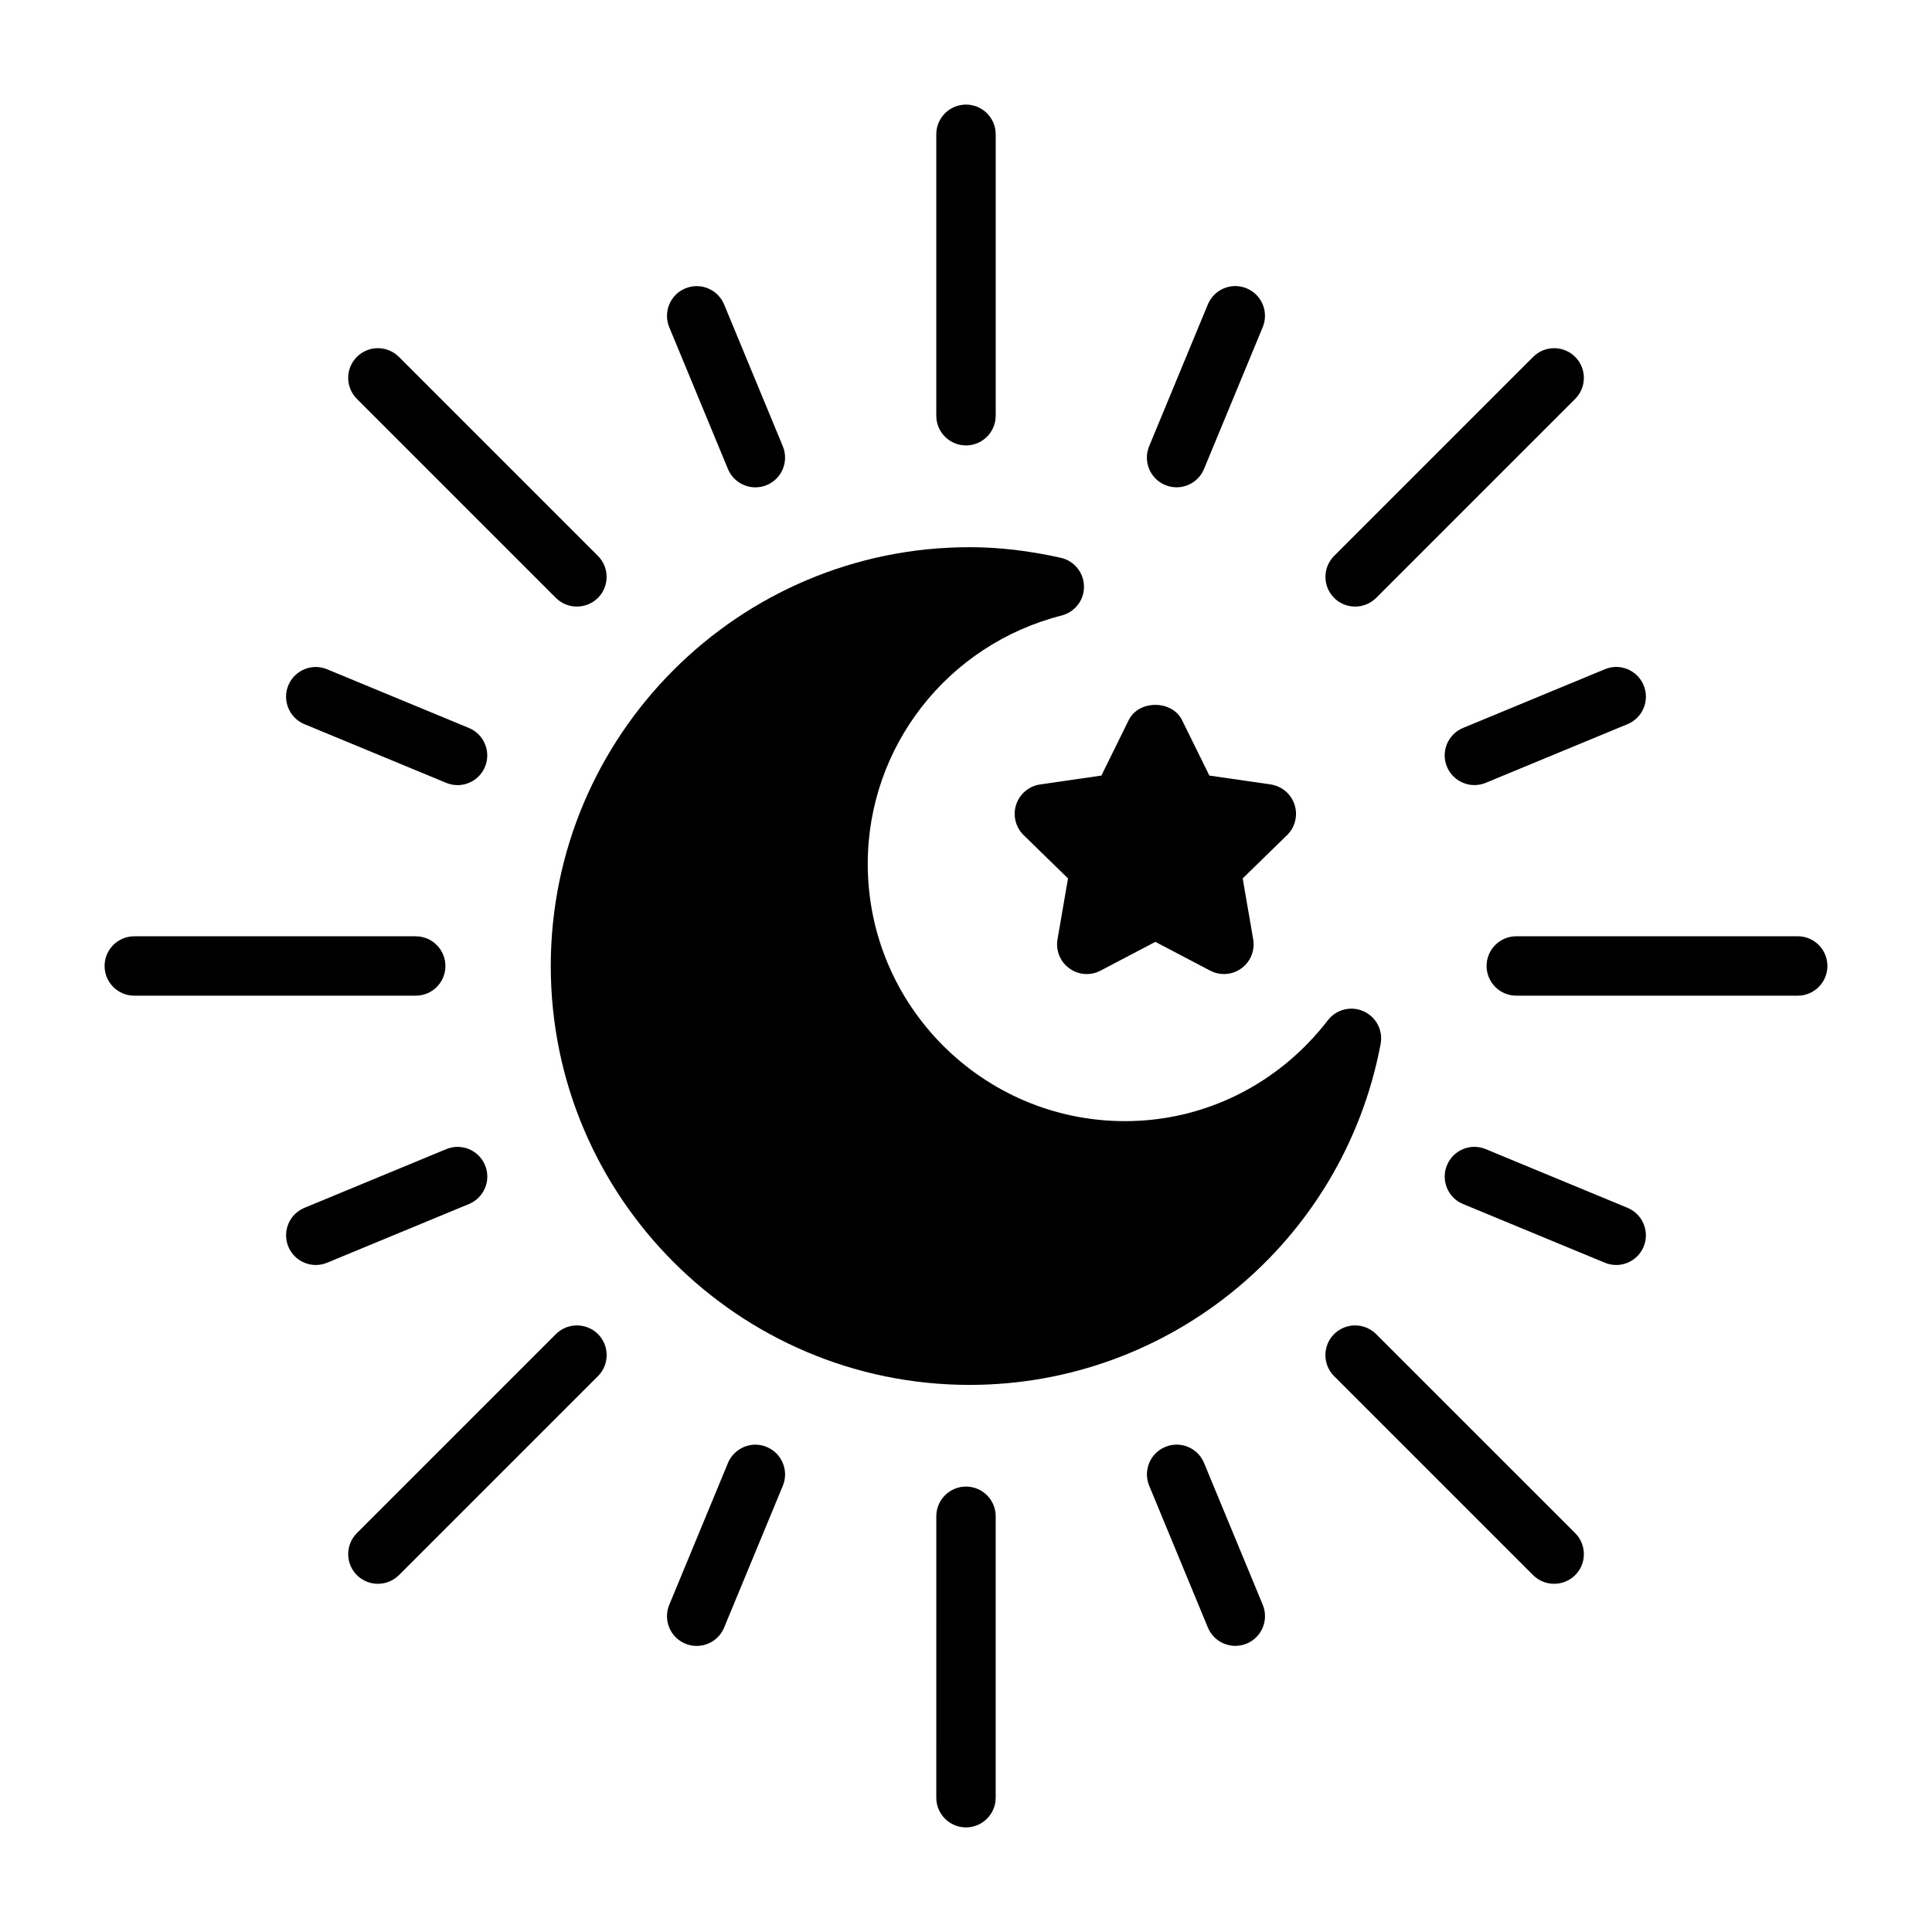 <?xml version="1.0" encoding="UTF-8"?>
<!-- Uploaded to: ICON Repo, www.iconrepo.com, Generator: ICON Repo Mixer Tools -->
<svg fill="#000000" width="800px" height="800px" version="1.1" viewBox="144 144 512 512" xmlns="http://www.w3.org/2000/svg">
 <g>
  <path d="m505.36 412c-3.289-1.496-7.227-0.52-9.445 2.363-13.113 17.004-32.715 26.75-53.781 26.75-37.598 0-68.172-30.574-68.172-68.172 0-31.047 21.129-58.109 51.371-65.824 3.543-0.898 6-4.109 5.934-7.746-0.062-3.637-2.598-6.769-6.172-7.559-8.453-1.875-16.344-2.801-24.137-2.801-61.211 0-111 49.781-111 111 0 61.211 49.781 111 111 111 53.262 0 99.062-38.008 108.92-90.355 0.68-3.594-1.18-7.168-4.516-8.648z"/>
  <path d="m413.29 357.25c-0.93 2.852-0.156 5.984 2 8.078l11.746 11.461-2.785 16.137c-0.504 2.961 0.707 5.953 3.133 7.699 2.426 1.762 5.652 2.016 8.281 0.598l14.516-7.621 14.516 7.621c1.148 0.613 2.394 0.914 3.652 0.914 1.637 0 3.258-0.504 4.629-1.512 2.426-1.746 3.637-4.754 3.133-7.699l-2.785-16.137 11.746-11.461c2.156-2.094 2.93-5.227 2-8.078-0.93-2.867-3.402-4.93-6.344-5.367l-16.23-2.348-7.258-14.719c-2.644-5.352-11.477-5.352-14.105 0l-7.258 14.719-16.23 2.348c-2.953 0.438-5.441 2.516-6.356 5.367z"/>
  <path d="m527.46 347.19c1.258 3.023 4.188 4.863 7.273 4.863 0.992 0 2.031-0.188 3.008-0.598l37.582-15.555c4.016-1.652 5.918-6.266 4.266-10.281-1.652-4-6.25-5.953-10.281-4.266l-37.582 15.555c-4.027 1.672-5.934 6.285-4.266 10.281z"/>
  <path d="m272.54 452.8c-1.652-4.016-6.25-5.934-10.281-4.266l-37.582 15.555c-4.016 1.652-5.918 6.266-4.266 10.281 1.258 3.023 4.188 4.863 7.273 4.863 0.992 0 2.031-0.188 3.008-0.598l37.582-15.555c4.027-1.668 5.934-6.281 4.266-10.281z"/>
  <path d="m463.09 531.71c-1.652-4-6.25-5.953-10.281-4.266-4.016 1.652-5.918 6.266-4.266 10.281l15.555 37.582c1.258 3.023 4.188 4.863 7.273 4.863 0.992 0 2.031-0.188 3.008-0.598 4.016-1.652 5.918-6.266 4.266-10.281z"/>
  <path d="m336.91 268.29c1.258 3.023 4.188 4.863 7.273 4.863 0.992 0 2.031-0.188 3.008-0.598 4.016-1.652 5.918-6.266 4.266-10.281l-15.555-37.582c-1.652-4-6.234-5.934-10.281-4.266-4.016 1.652-5.918 6.266-4.266 10.281z"/>
  <path d="m503.12 304.75c2.016 0 4.031-0.77 5.574-2.297l52.742-52.742c3.07-3.07 3.07-8.062 0-11.133-3.07-3.07-8.062-3.07-11.133 0l-52.742 52.742c-3.07 3.07-3.07 8.062 0 11.133 1.527 1.527 3.543 2.297 5.559 2.297z"/>
  <path d="m291.32 497.55-52.742 52.742c-3.07 3.07-3.07 8.062 0 11.133 1.543 1.543 3.559 2.297 5.574 2.297 2.016 0 4.031-0.77 5.574-2.297l52.742-52.742c3.07-3.07 3.07-8.062 0-11.133-3.07-3.066-8.078-3.066-11.148 0z"/>
  <path d="m508.68 497.55c-3.07-3.07-8.062-3.07-11.133 0s-3.07 8.062 0 11.133l52.742 52.742c1.543 1.543 3.559 2.297 5.574 2.297s4.031-0.77 5.574-2.297c3.07-3.07 3.07-8.062 0-11.133z"/>
  <path d="m291.32 302.45c1.527 1.527 3.543 2.297 5.559 2.297s4.031-0.77 5.574-2.297c3.07-3.07 3.07-8.062 0-11.133l-52.742-52.742c-3.07-3.07-8.062-3.07-11.133 0-3.07 3.07-3.07 8.062 0 11.133z"/>
  <path d="m620.41 392.12h-74.578c-4.344 0-7.871 3.527-7.871 7.871s3.527 7.871 7.871 7.871l74.578 0.004c4.344 0 7.871-3.527 7.871-7.871 0.004-4.348-3.523-7.875-7.871-7.875z"/>
  <path d="m262.04 400c0-4.344-3.527-7.871-7.871-7.871l-74.582-0.004c-4.344 0-7.871 3.527-7.871 7.871s3.527 7.871 7.871 7.871h74.578c4.363 0.004 7.875-3.523 7.875-7.867z"/>
  <path d="m400 537.96c-4.344 0-7.871 3.527-7.871 7.871l-0.004 74.578c0 4.344 3.527 7.871 7.871 7.871s7.871-3.527 7.871-7.871v-74.578c0.004-4.363-3.523-7.871-7.867-7.871z"/>
  <path d="m400 262.04c4.344 0 7.871-3.527 7.871-7.871v-74.582c0-4.344-3.527-7.871-7.871-7.871-4.348 0-7.875 3.527-7.875 7.871v74.578c0 4.363 3.527 7.875 7.875 7.875z"/>
  <path d="m575.32 464.09-37.582-15.555c-4.031-1.684-8.613 0.25-10.281 4.266-1.652 4.016 0.25 8.629 4.266 10.281l37.582 15.555c0.992 0.41 2.016 0.598 3.008 0.598 3.086 0 6.016-1.828 7.273-4.863 1.652-4-0.25-8.613-4.266-10.281z"/>
  <path d="m224.67 335.91 37.582 15.555c0.992 0.41 2.016 0.598 3.008 0.598 3.086 0 6.016-1.828 7.273-4.863 1.652-4.016-0.25-8.629-4.266-10.281l-37.582-15.555c-4.016-1.684-8.629 0.27-10.281 4.266s0.25 8.609 4.266 10.281z"/>
  <path d="m347.19 527.46c-4.016-1.699-8.613 0.27-10.281 4.266l-15.555 37.582c-1.652 4.016 0.25 8.629 4.266 10.281 0.992 0.41 2.016 0.598 3.008 0.598 3.086 0 6.016-1.828 7.273-4.863l15.555-37.582c1.656-4.016-0.25-8.625-4.266-10.281z"/>
  <path d="m452.8 272.54c0.992 0.41 2.016 0.598 3.008 0.598 3.086 0 6.016-1.828 7.273-4.863l15.555-37.582c1.652-4.016-0.25-8.629-4.266-10.281-4.031-1.668-8.613 0.25-10.281 4.266l-15.555 37.582c-1.656 4.016 0.25 8.629 4.266 10.281z"/>
 </g>
</svg>